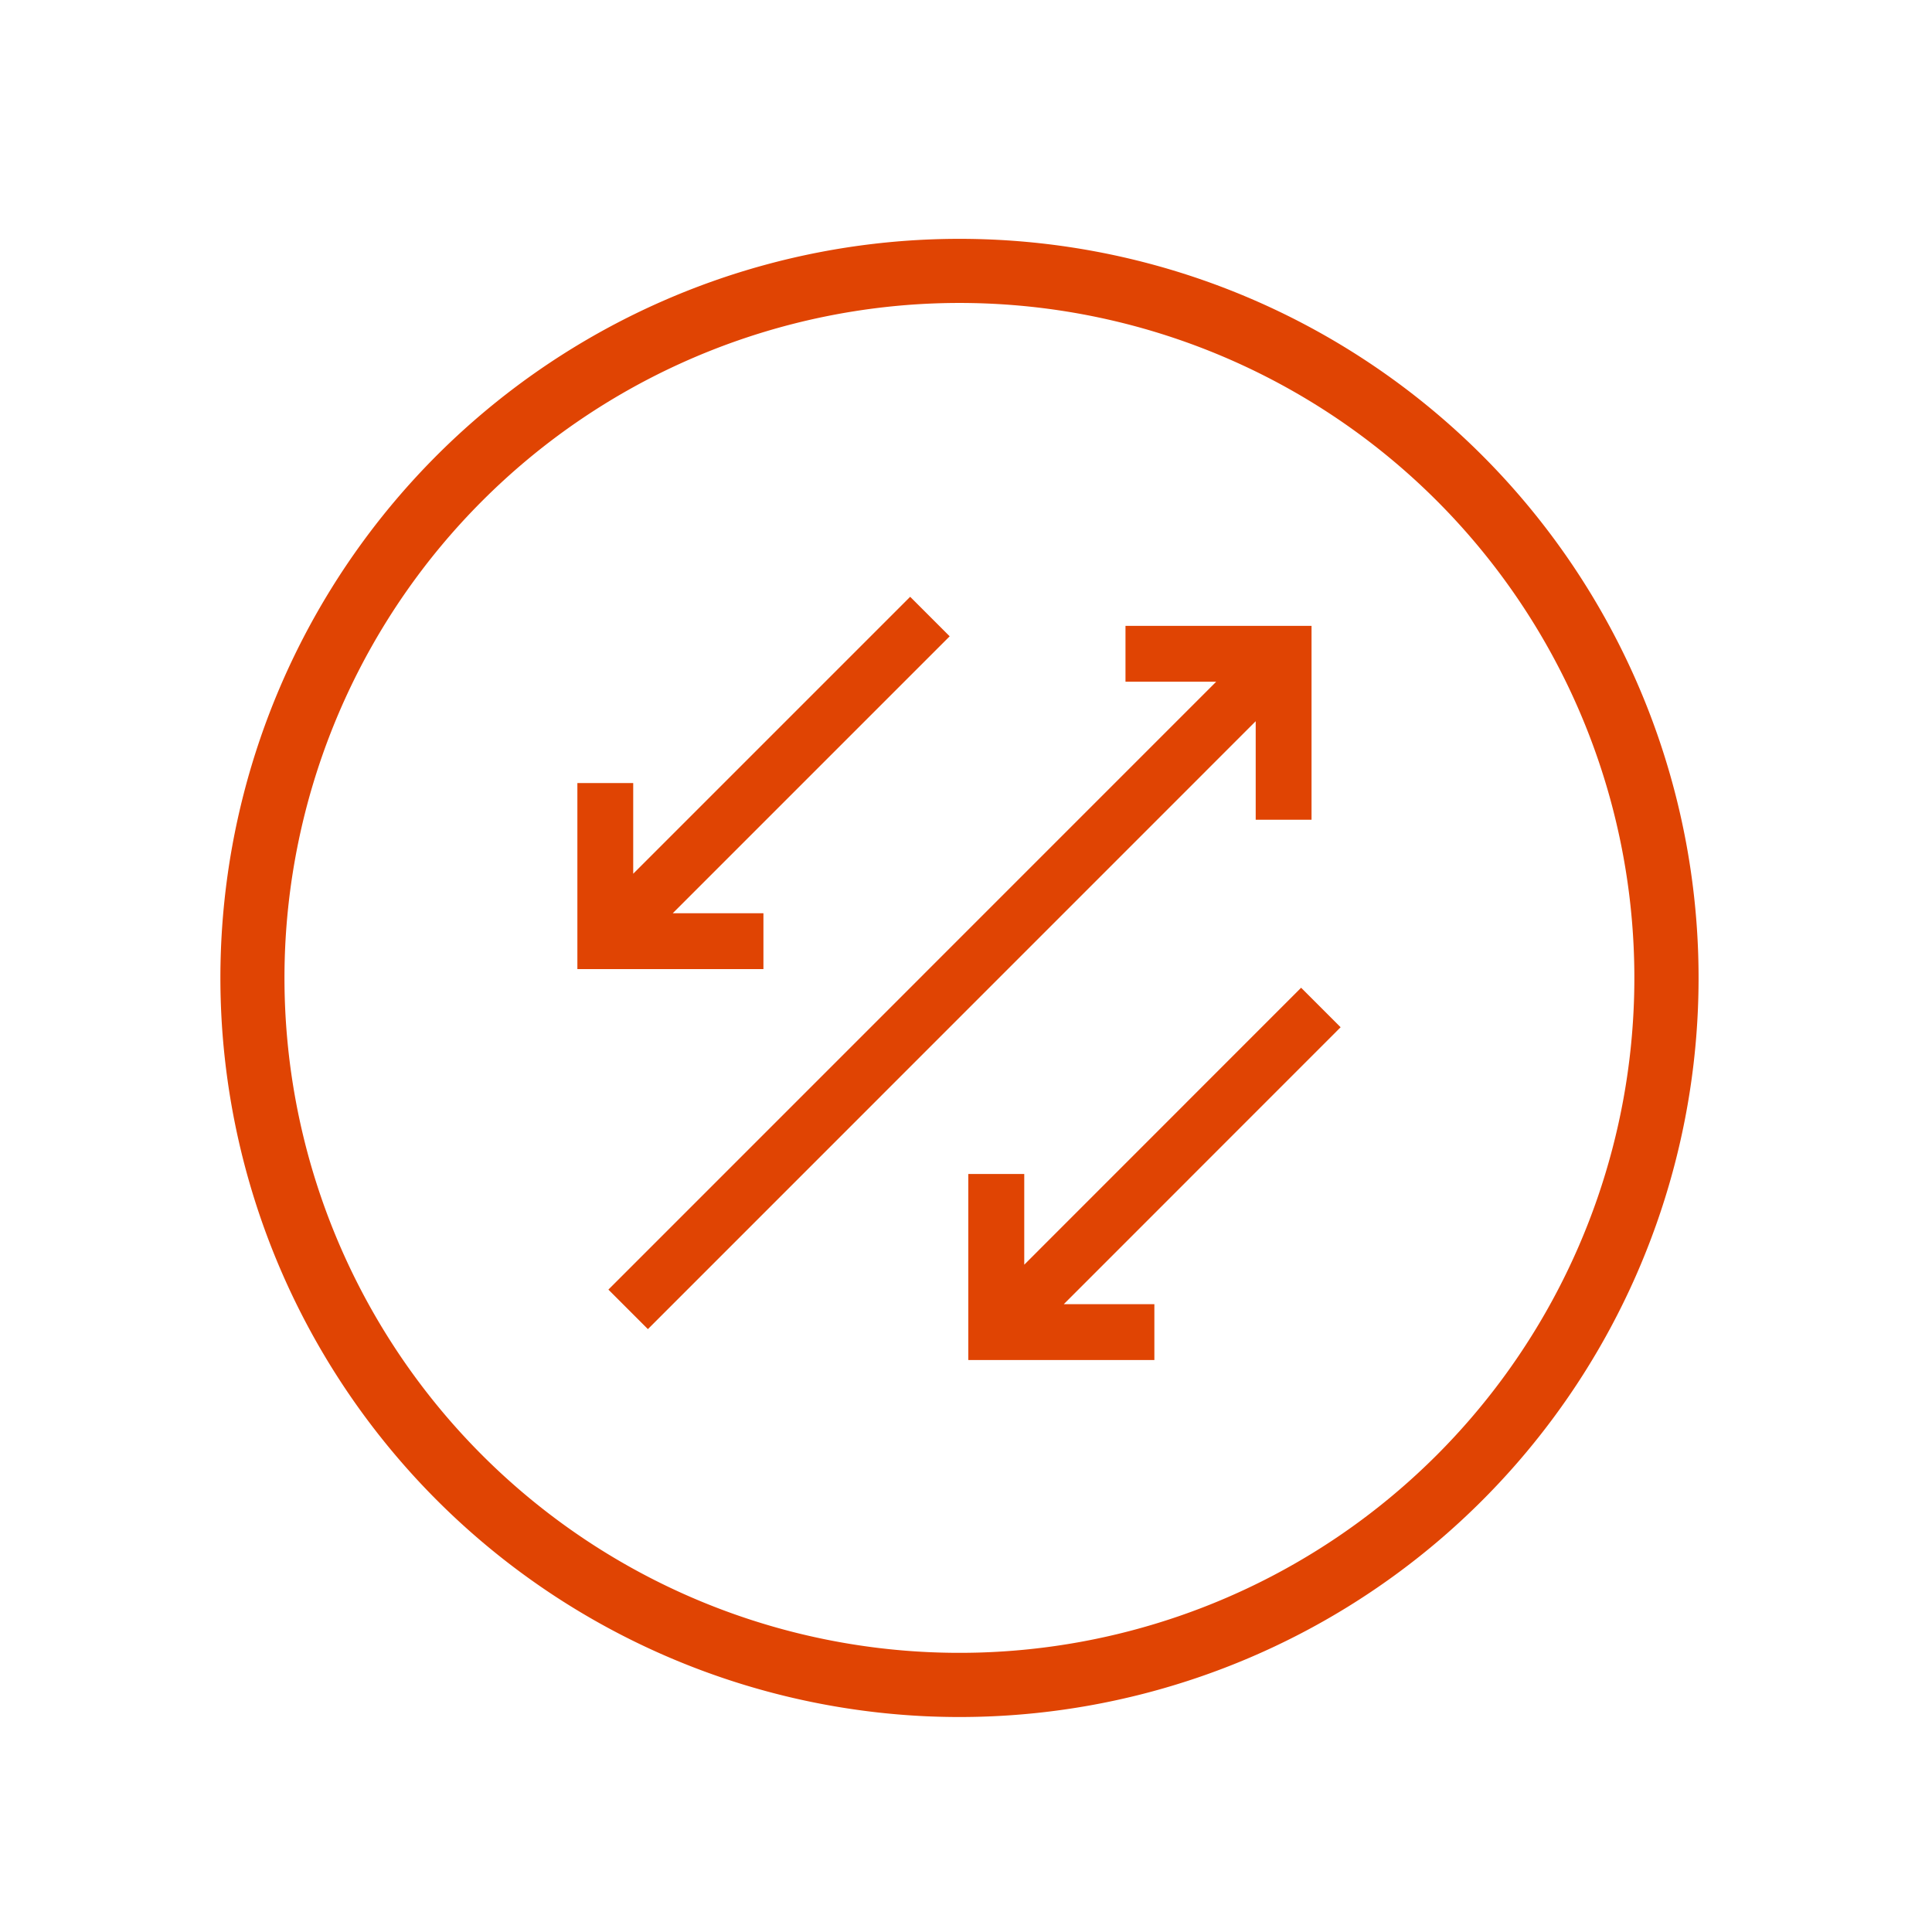 <?xml version="1.0" encoding="UTF-8"?> <svg xmlns="http://www.w3.org/2000/svg" id="Outlined" viewBox="0 0 200 200"><defs><style>.cls-1{fill:#e04403;}</style></defs><title>DT_Icons_Master</title><path class="cls-1" d="M95.71,177.66A76.51,76.51,0,1,0,22.9,104.82,76.58,76.58,0,0,0,95.71,177.66ZM94.77,31.51A69.87,69.87,0,1,1,29.6,96.64,69.94,69.94,0,0,1,94.77,31.51Z"></path><polygon class="cls-1" points="67.07 137.59 129.99 74.66 129.99 84.86 135.77 84.86 135.77 64.79 116.51 64.79 116.51 70.57 125.9 70.57 62.98 133.5 67.07 137.59"></polygon><polygon class="cls-1" points="134.69 102.25 106.03 130.92 106.03 121.53 100.24 121.53 100.24 140.79 119.5 140.79 119.5 135.01 110.12 135.01 138.78 106.34 134.69 102.25"></polygon><polygon class="cls-1" points="79.03 94.54 69.64 94.54 98.31 65.87 94.22 61.78 65.55 90.45 65.55 81.06 59.77 81.06 59.77 100.32 79.03 100.32 79.03 94.54"></polygon></svg> 